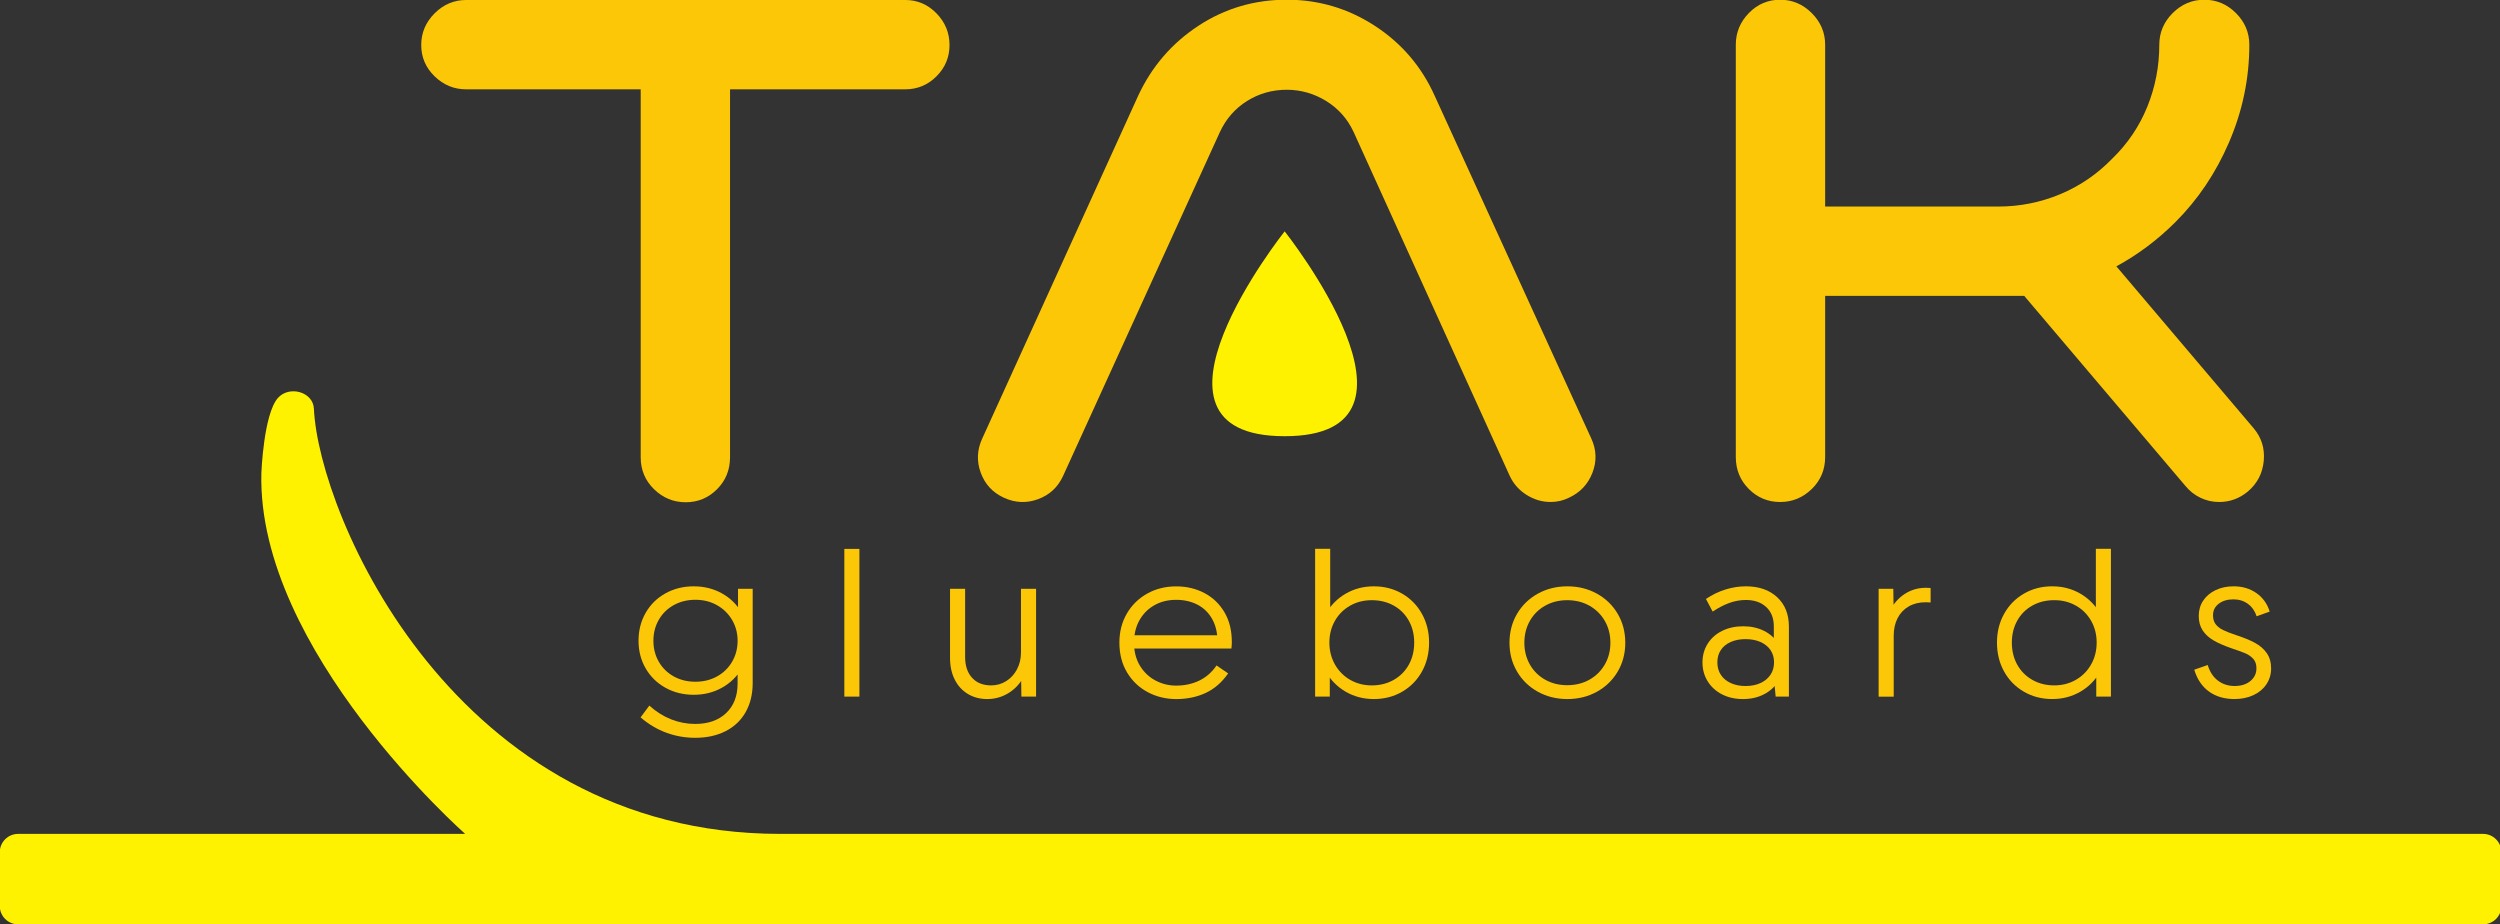 <?xml version="1.0" encoding="UTF-8"?>
<svg inkscape:version="1.1 (c68e22c387, 2021-05-23)" sodipodi:docname="tak-glueboards-logo-new.svg" version="1.1" viewBox="0 0 152.41 56.332" xmlns="http://www.w3.org/2000/svg" xmlns:inkscape="http://www.inkscape.org/namespaces/inkscape" xmlns:sodipodi="http://sodipodi.sourceforge.net/DTD/sodipodi-0.dtd"><rect x="0" y="0" width="152.41" height="56.332" fill="#333333" stroke="none"/><sodipodi:namedview bordercolor="#666666" borderopacity="1.0" inkscape:current-layer="layer1" inkscape:cx="341.93257" inkscape:cy="149.16979" inkscape:document-units="mm" inkscape:pagecheckerboard="0" inkscape:pageopacity="0.0" inkscape:pageshadow="2" inkscape:window-height="1009" inkscape:window-maximized="1" inkscape:window-width="1920" inkscape:window-x="1912" inkscape:window-y="-8" inkscape:zoom="0.73406285" pagecolor="#ffffff" showgrid="false"/><g transform="translate(-14.264 -51.491)" inkscape:groupmode="layer" inkscape:label="Livello 1"><g transform="matrix(.353 0 0 -.353 92.582 65.595)"><path d="m0 0s-28.113-35.379 0-35.379 0 35.379 0 35.379" fill="#fff200"/></g><g transform="matrix(.353 0 0 -.353 57.976 92.729)"><path d="m0 0c1.103 0.61 1.972 1.455 2.605 2.535 0.634 1.079 0.951 2.288 0.951 3.626 0 1.314-0.317 2.511-0.951 3.592-0.633 1.079-1.502 1.93-2.605 2.552s-2.348 0.933-3.732 0.933c-1.385 0-2.629-0.305-3.732-0.915-1.103-0.611-1.966-1.456-2.588-2.535-0.622-1.08-0.933-2.289-0.933-3.627s0.311-2.547 0.933-3.626c0.622-1.08 1.485-1.925 2.588-2.535 1.103-0.611 2.347-0.915 3.732-0.915 1.384 0 2.629 0.304 3.732 0.915m-8.714-9.735c-1.584 0.576-3.081 1.461-4.489 2.659l1.514 2.041c1.173-1.056 2.429-1.848 3.767-2.376s2.723-0.792 4.155-0.792c2.253 0 4.036 0.627 5.351 1.883 1.314 1.256 1.972 2.952 1.972 5.088v9.541l0.07 1.267v5.563h2.535v-16.266c0-1.925-0.405-3.602-1.214-5.035-0.81-1.431-1.967-2.529-3.468-3.292-1.503-0.762-3.252-1.144-5.246-1.144-1.714 0-3.363 0.288-4.947 0.863m-0.194 7.781c-1.455 0.809-2.593 1.924-3.415 3.345-0.822 1.42-1.232 3.01-1.232 4.77 0 1.784 0.41 3.392 1.232 4.824 0.822 1.431 1.96 2.552 3.415 3.362s3.087 1.215 4.894 1.215c1.784 0 3.403-0.405 4.859-1.215 1.455-0.81 2.599-1.931 3.433-3.362 0.833-1.432 1.25-3.04 1.25-4.824 0-1.76-0.417-3.35-1.25-4.77-0.834-1.421-1.978-2.536-3.433-3.345-1.456-0.81-3.075-1.215-4.859-1.215-1.807 0-3.439 0.405-4.894 1.215" fill="#fbc707"/></g><path d="m65.738 84.954h0.919v9.005h-0.919z" fill="#fbc707"/><g transform="matrix(.353 0 0 -.353 76.507 92.219)"><path d="m0 0v13.695h2.606v-18.624h-2.536zm-9.172-4.472c-0.974 0.587-1.731 1.414-2.27 2.483-0.541 1.067-0.81 2.317-0.81 3.749v11.935h2.605v-11.759c0-1.526 0.399-2.728 1.197-3.608 0.798-0.881 1.902-1.321 3.31-1.321 0.938 0 1.801 0.247 2.587 0.74 0.787 0.492 1.409 1.173 1.867 2.042 0.457 0.868 0.686 1.831 0.686 2.886h1.479c0-1.572-0.334-2.969-1.004-4.189-0.669-1.221-1.561-2.165-2.675-2.834-1.115-0.669-2.319-1.004-3.609-1.004-1.268 0-2.389 0.294-3.363 0.88" fill="#fbc707"/></g><path d="m83.127 90.22h5.689v0.808h-5.689zm1.118 3.472c-0.53-0.278-0.952-0.677-1.267-1.199-0.315-0.522-0.472-1.13-0.472-1.826 0-0.654 0.149-1.24 0.447-1.758 0.298-0.517 0.71-0.925 1.236-1.223 0.526-0.298 1.12-0.447 1.782-0.447 0.629 0 1.2 0.135 1.714 0.404 0.513 0.269 0.921 0.658 1.223 1.168 0.302 0.509 0.453 1.116 0.453 1.82 0 0.116-0.009 0.248-0.025 0.397h-0.882c0.025-0.165 0.037-0.294 0.037-0.385 0-0.555-0.11-1.027-0.329-1.416-0.22-0.389-0.52-0.681-0.901-0.876-0.381-0.194-0.812-0.292-1.292-0.292-0.505 0-0.952 0.112-1.341 0.335-0.389 0.224-0.691 0.532-0.907 0.925-0.216 0.394-0.323 0.843-0.323 1.348 0 0.539 0.118 1.004 0.354 1.397 0.236 0.393 0.55 0.696 0.944 0.907 0.393 0.211 0.817 0.317 1.273 0.317 0.513 0 0.981-0.101 1.404-0.304 0.422-0.203 0.774-0.511 1.056-0.925l0.708 0.485c-0.381 0.546-0.838 0.944-1.372 1.192-0.534 0.249-1.132 0.373-1.795 0.373-0.621 0-1.197-0.139-1.726-0.416" fill="#fbc707"/><g transform="matrix(.353 0 0 -.353 99.23 92.94)"><path d="m0 0c1.115 0.634 1.984 1.508 2.606 2.623 0.621 1.115 0.933 2.388 0.933 3.82 0 1.408-0.312 2.67-0.933 3.785-0.622 1.114-1.491 1.983-2.606 2.606-1.114 0.621-2.376 0.932-3.785 0.932-1.385 0-2.635-0.316-3.749-0.95-1.115-0.634-1.989-1.509-2.623-2.623-0.634-1.115-0.951-2.365-0.951-3.75s0.317-2.64 0.951-3.767 1.508-2.013 2.623-2.658c1.114-0.646 2.364-0.968 3.749-0.968 1.409 0 2.671 0.317 3.785 0.95m-8.291-2.042c-1.456 0.845-2.6 2.007-3.433 3.486s-1.25 3.145-1.25 4.999c0 1.831 0.417 3.486 1.25 4.964 0.833 1.479 1.977 2.641 3.433 3.486 1.455 0.845 3.074 1.267 4.859 1.267 1.807 0 3.438-0.422 4.894-1.267 1.455-0.845 2.593-2.007 3.414-3.486 0.822-1.478 1.234-3.133 1.234-4.964 0-1.854-0.412-3.52-1.234-4.999-0.821-1.479-1.959-2.641-3.414-3.486-1.456-0.845-3.087-1.267-4.894-1.267-1.785 0-3.404 0.422-4.859 1.267m-5.281 24.681h2.605v-12.64l-0.141-2.394v-2.394l0.071-2.535v-5.563h-2.535z" fill="#fbc707"/></g><g transform="matrix(.353 0 0 -.353 111.16 92.928)"><path d="m0 0c1.127 0.634 2.013 1.508 2.659 2.623 0.644 1.115 0.967 2.365 0.967 3.75 0 1.408-0.323 2.669-0.967 3.785-0.646 1.114-1.532 1.989-2.659 2.623-1.126 0.634-2.406 0.95-3.837 0.95-1.409 0-2.677-0.316-3.803-0.95s-2.007-1.509-2.641-2.623c-0.634-1.116-0.95-2.377-0.95-3.785 0-1.385 0.316-2.635 0.95-3.75s1.515-1.989 2.641-2.623c1.126-0.633 2.394-0.95 3.803-0.95 1.431 0 2.711 0.317 3.837 0.95m-8.908-2.077c-1.525 0.845-2.723 2.007-3.59 3.486-0.869 1.478-1.303 3.133-1.303 4.964 0 1.854 0.434 3.521 1.303 4.999 0.867 1.479 2.065 2.641 3.59 3.486 1.526 0.845 3.227 1.267 5.105 1.267s3.58-0.422 5.106-1.267c1.525-0.845 2.722-2.007 3.591-3.486 0.868-1.478 1.303-3.145 1.303-4.999 0-1.831-0.435-3.486-1.303-4.964-0.869-1.479-2.066-2.641-3.591-3.486-1.526-0.845-3.228-1.267-5.106-1.267s-3.579 0.422-5.105 1.267" fill="#fbc707"/></g><g transform="matrix(.353 0 0 -.353 121.59 93.133)"><path d="m0 0c0.739 0.34 1.314 0.816 1.725 1.426s0.617 1.326 0.617 2.148c0 0.821-0.206 1.531-0.617 2.13s-0.986 1.062-1.725 1.391c-0.74 0.328-1.602 0.492-2.588 0.492-0.963 0-1.813-0.164-2.553-0.492-0.739-0.329-1.308-0.792-1.707-1.391-0.4-0.599-0.599-1.309-0.599-2.13 0-0.822 0.199-1.538 0.599-2.148 0.399-0.61 0.968-1.086 1.707-1.426 0.74-0.34 1.59-0.51 2.553-0.51 0.986 0 1.848 0.17 2.588 0.51m2.271 1.356 0.316 2.218-0.281 2.077v4.119c0 1.432-0.44 2.553-1.32 3.363s-2.049 1.214-3.504 1.214c-0.985 0-1.953-0.176-2.904-0.528s-1.896-0.845-2.834-1.479l-1.162 2.183c1.079 0.728 2.206 1.273 3.38 1.638 1.174 0.363 2.346 0.545 3.52 0.545 2.254 0 4.055-0.628 5.405-1.883 1.349-1.256 2.024-2.952 2.024-5.088v-12.076h-2.288zm-8.907-3.31c-1.057 0.54-1.884 1.291-2.483 2.254-0.598 0.961-0.898 2.053-0.898 3.274 0 1.197 0.3 2.271 0.898 3.221 0.599 0.951 1.432 1.69 2.5 2.218 1.068 0.529 2.283 0.793 3.643 0.793 1.339 0 2.536-0.264 3.592-0.793 1.056-0.528 1.878-1.267 2.465-2.218 0.586-0.95 0.88-2.024 0.88-3.221 0-1.221-0.299-2.313-0.898-3.274-0.599-0.963-1.426-1.714-2.483-2.254-1.055-0.54-2.252-0.81-3.59-0.81-1.362 0-2.571 0.27-3.626 0.81" fill="#fbc707"/></g><g transform="matrix(.353 0 0 -.353 129.47 88.748)"><path d="m0 0c0.622 1.255 1.479 2.241 2.57 2.958 1.092 0.715 2.318 1.073 3.679 1.073 0.329 0 0.598-0.012 0.81-0.035v-2.5c-0.282 0.023-0.575 0.036-0.88 0.036-1.104 0-2.072-0.241-2.904-0.722-0.834-0.482-1.474-1.157-1.92-2.024-0.446-0.869-0.669-1.879-0.669-3.028h-1.655c0.024 1.572 0.347 2.986 0.969 4.242m-1.919 3.855h2.535l0.07-4.683v-13.942h-2.605z" fill="#fbc707"/></g><g transform="matrix(.353 0 0 -.353 142.06 93.958)"><path d="m0 0v5.563l0.07 2.535v2.394l-0.14 2.394v12.64h2.605v-25.526zm-3.503 2.905c1.114 0.645 1.99 1.531 2.622 2.658 0.634 1.126 0.951 2.382 0.951 3.767s-0.317 2.634-0.951 3.75c-0.632 1.114-1.508 1.989-2.622 2.623-1.116 0.634-2.365 0.95-3.75 0.95-1.408 0-2.67-0.311-3.784-0.932-1.116-0.623-1.984-1.492-2.606-2.606-0.622-1.115-0.933-2.377-0.933-3.785 0-1.432 0.311-2.705 0.933-3.82s1.49-1.989 2.606-2.623c1.114-0.634 2.376-0.951 3.784-0.951 1.385 0 2.634 0.323 3.75 0.969m-8.995-2.06c-1.456 0.845-2.595 2.007-3.416 3.486-0.822 1.478-1.232 3.144-1.232 4.999 0 1.831 0.41 3.486 1.232 4.964 0.821 1.479 1.96 2.641 3.416 3.486 1.455 0.845 3.085 1.267 4.893 1.267 1.784 0 3.403-0.422 4.858-1.267s2.6-2.007 3.433-3.486c0.833-1.478 1.25-3.133 1.25-4.964 0-1.855-0.417-3.521-1.25-4.999-0.833-1.479-1.978-2.641-3.433-3.486s-3.074-1.267-4.858-1.267c-1.808 0-3.438 0.422-4.893 1.267" fill="#fbc707"/></g><g transform="matrix(.353 0 0 -.353 148.93 93.648)"><path d="m0 0c-1.198 0.868-2.042 2.124-2.536 3.767l2.324 0.81c0.353-1.174 0.939-2.072 1.761-2.693 0.821-0.623 1.783-0.933 2.887-0.933 1.127 0 2.036 0.287 2.728 0.862 0.693 0.575 1.039 1.309 1.039 2.201 0 0.68-0.182 1.22-0.545 1.62-0.365 0.398-0.799 0.709-1.303 0.932-0.505 0.223-1.356 0.534-2.552 0.933-1.222 0.423-2.231 0.868-3.028 1.338-0.799 0.469-1.421 1.044-1.867 1.725s-0.669 1.514-0.669 2.5 0.258 1.866 0.774 2.641c0.517 0.774 1.233 1.378 2.149 1.813 0.915 0.434 1.947 0.651 3.098 0.651 1.502 0 2.81-0.387 3.926-1.161 1.114-0.775 1.883-1.844 2.306-3.205l-2.254-0.809c-0.305 0.915-0.809 1.631-1.513 2.148-0.705 0.516-1.539 0.774-2.5 0.774-1.034 0-1.878-0.252-2.535-0.757-0.658-0.505-0.986-1.168-0.986-1.989 0-0.634 0.152-1.151 0.458-1.549 0.304-0.4 0.733-0.734 1.285-1.004 0.551-0.27 1.32-0.569 2.306-0.898 1.29-0.422 2.359-0.862 3.204-1.32s1.519-1.044 2.024-1.76c0.505-0.717 0.757-1.602 0.757-2.659 0-1.009-0.27-1.918-0.81-2.728s-1.291-1.438-2.253-1.883c-0.962-0.446-2.054-0.67-3.274-0.67-1.737 0-3.204 0.434-4.401 1.303" fill="#fbc707"/></g><g transform="matrix(.353 0 0 -.353 71.357 52.305)"><path d="m0 0c1.498-1.541 2.248-3.362 2.248-5.468 0-2.107-0.75-3.908-2.248-5.405-1.499-1.501-3.3-2.249-5.406-2.249h-30.251v-63.539c0-2.186-0.749-4.03-2.247-5.527-1.5-1.499-3.302-2.247-5.407-2.247-2.107 0-3.929 0.748-5.467 2.247-1.54 1.497-2.308 3.341-2.308 5.527v63.539h-30.13c-2.106 0-3.929 0.748-5.466 2.249-1.54 1.497-2.309 3.298-2.309 5.405 0 2.106 0.769 3.927 2.309 5.468 1.537 1.538 3.36 2.308 5.466 2.308h75.81c2.106 0 3.907-0.77 5.406-2.308" fill="#fbc707"/></g><g transform="matrix(.353 0 0 -.353 111.28 78.234)"><path d="m0 0c0.891-1.945 0.952-3.91 0.183-5.893-0.77-1.985-2.127-3.422-4.07-4.313-0.973-0.486-2.025-0.728-3.159-0.728-1.458 0-2.835 0.404-4.131 1.215-1.296 0.809-2.268 1.902-2.915 3.28l-26.971 59.409c-1.053 2.266-2.633 4.047-4.738 5.344-2.107 1.295-4.374 1.943-6.803 1.943-2.511 0-4.799-0.648-6.865-1.943-2.064-1.297-3.625-3.078-4.677-5.344l-27.092-59.409c-0.892-1.945-2.329-3.28-4.313-4.01-1.985-0.729-3.949-0.647-5.892 0.243-1.944 0.891-3.28 2.328-4.009 4.313-0.729 1.983-0.649 3.948 0.243 5.893l26.97 59.286c2.348 5.021 5.811 9.03 10.388 12.028 4.575 2.996 9.658 4.495 15.247 4.495 5.507 0 10.569-1.499 15.186-4.495 4.616-2.998 8.058-7.007 10.327-12.028z" fill="#fbc707"/></g><g transform="matrix(.353 0 0 -.353 151.65 77.592)"><path d="m0 0c1.375-1.621 1.963-3.503 1.761-5.649-0.203-2.148-1.114-3.908-2.734-5.285-1.457-1.215-3.118-1.822-4.981-1.822-1.135 0-2.207 0.243-3.22 0.729-1.012 0.486-1.882 1.173-2.611 2.065l-27.821 32.803h-34.381v-27.823c0-2.185-0.771-4.029-2.31-5.527-1.539-1.499-3.36-2.247-5.466-2.247-2.107 0-3.908 0.748-5.407 2.247-1.499 1.498-2.247 3.342-2.247 5.527v71.194c0 2.105 0.748 3.927 2.247 5.467 1.499 1.538 3.3 2.308 5.407 2.308 2.106 0 3.927-0.77 5.466-2.308 1.539-1.54 2.31-3.362 2.31-5.467v-27.943h29.886c3.723 0 7.29 0.709 10.69 2.126 3.403 1.416 6.397 3.464 8.991 6.136 2.672 2.59 4.696 5.588 6.074 8.99 1.377 3.401 2.066 6.964 2.066 10.691 0 2.105 0.769 3.927 2.308 5.467 1.537 1.538 3.36 2.308 5.468 2.308 2.104 0 3.927-0.77 5.466-2.308 1.537-1.54 2.308-3.362 2.308-5.467 0-5.831-1.175-11.463-3.523-16.887-2.268-5.266-5.346-9.841-9.233-13.728-3.08-3.079-6.48-5.63-10.205-7.654z" fill="#fbc707"/></g><g transform="matrix(.353 0 0 -.353 31.209 75.752)"><path d="m0 0c1.936 2.198 6.076 1.067 6.21-1.859 0.832-18.295 24.25-73.427 80.533-73.427h294.08c1.751 0 3.171-1.42 3.171-3.171v-9.28c0-1.752-1.42-3.172-3.171-3.172h-425.69c-1.752 0-3.172 1.42-3.172 3.172v9.28c0 1.751 1.42 3.171 3.172 3.171h77.204s-35.965 31.682-35.2 62.306c0 0 0.377 10.165 2.857 12.98" fill="#fff200"/></g></g></svg>
